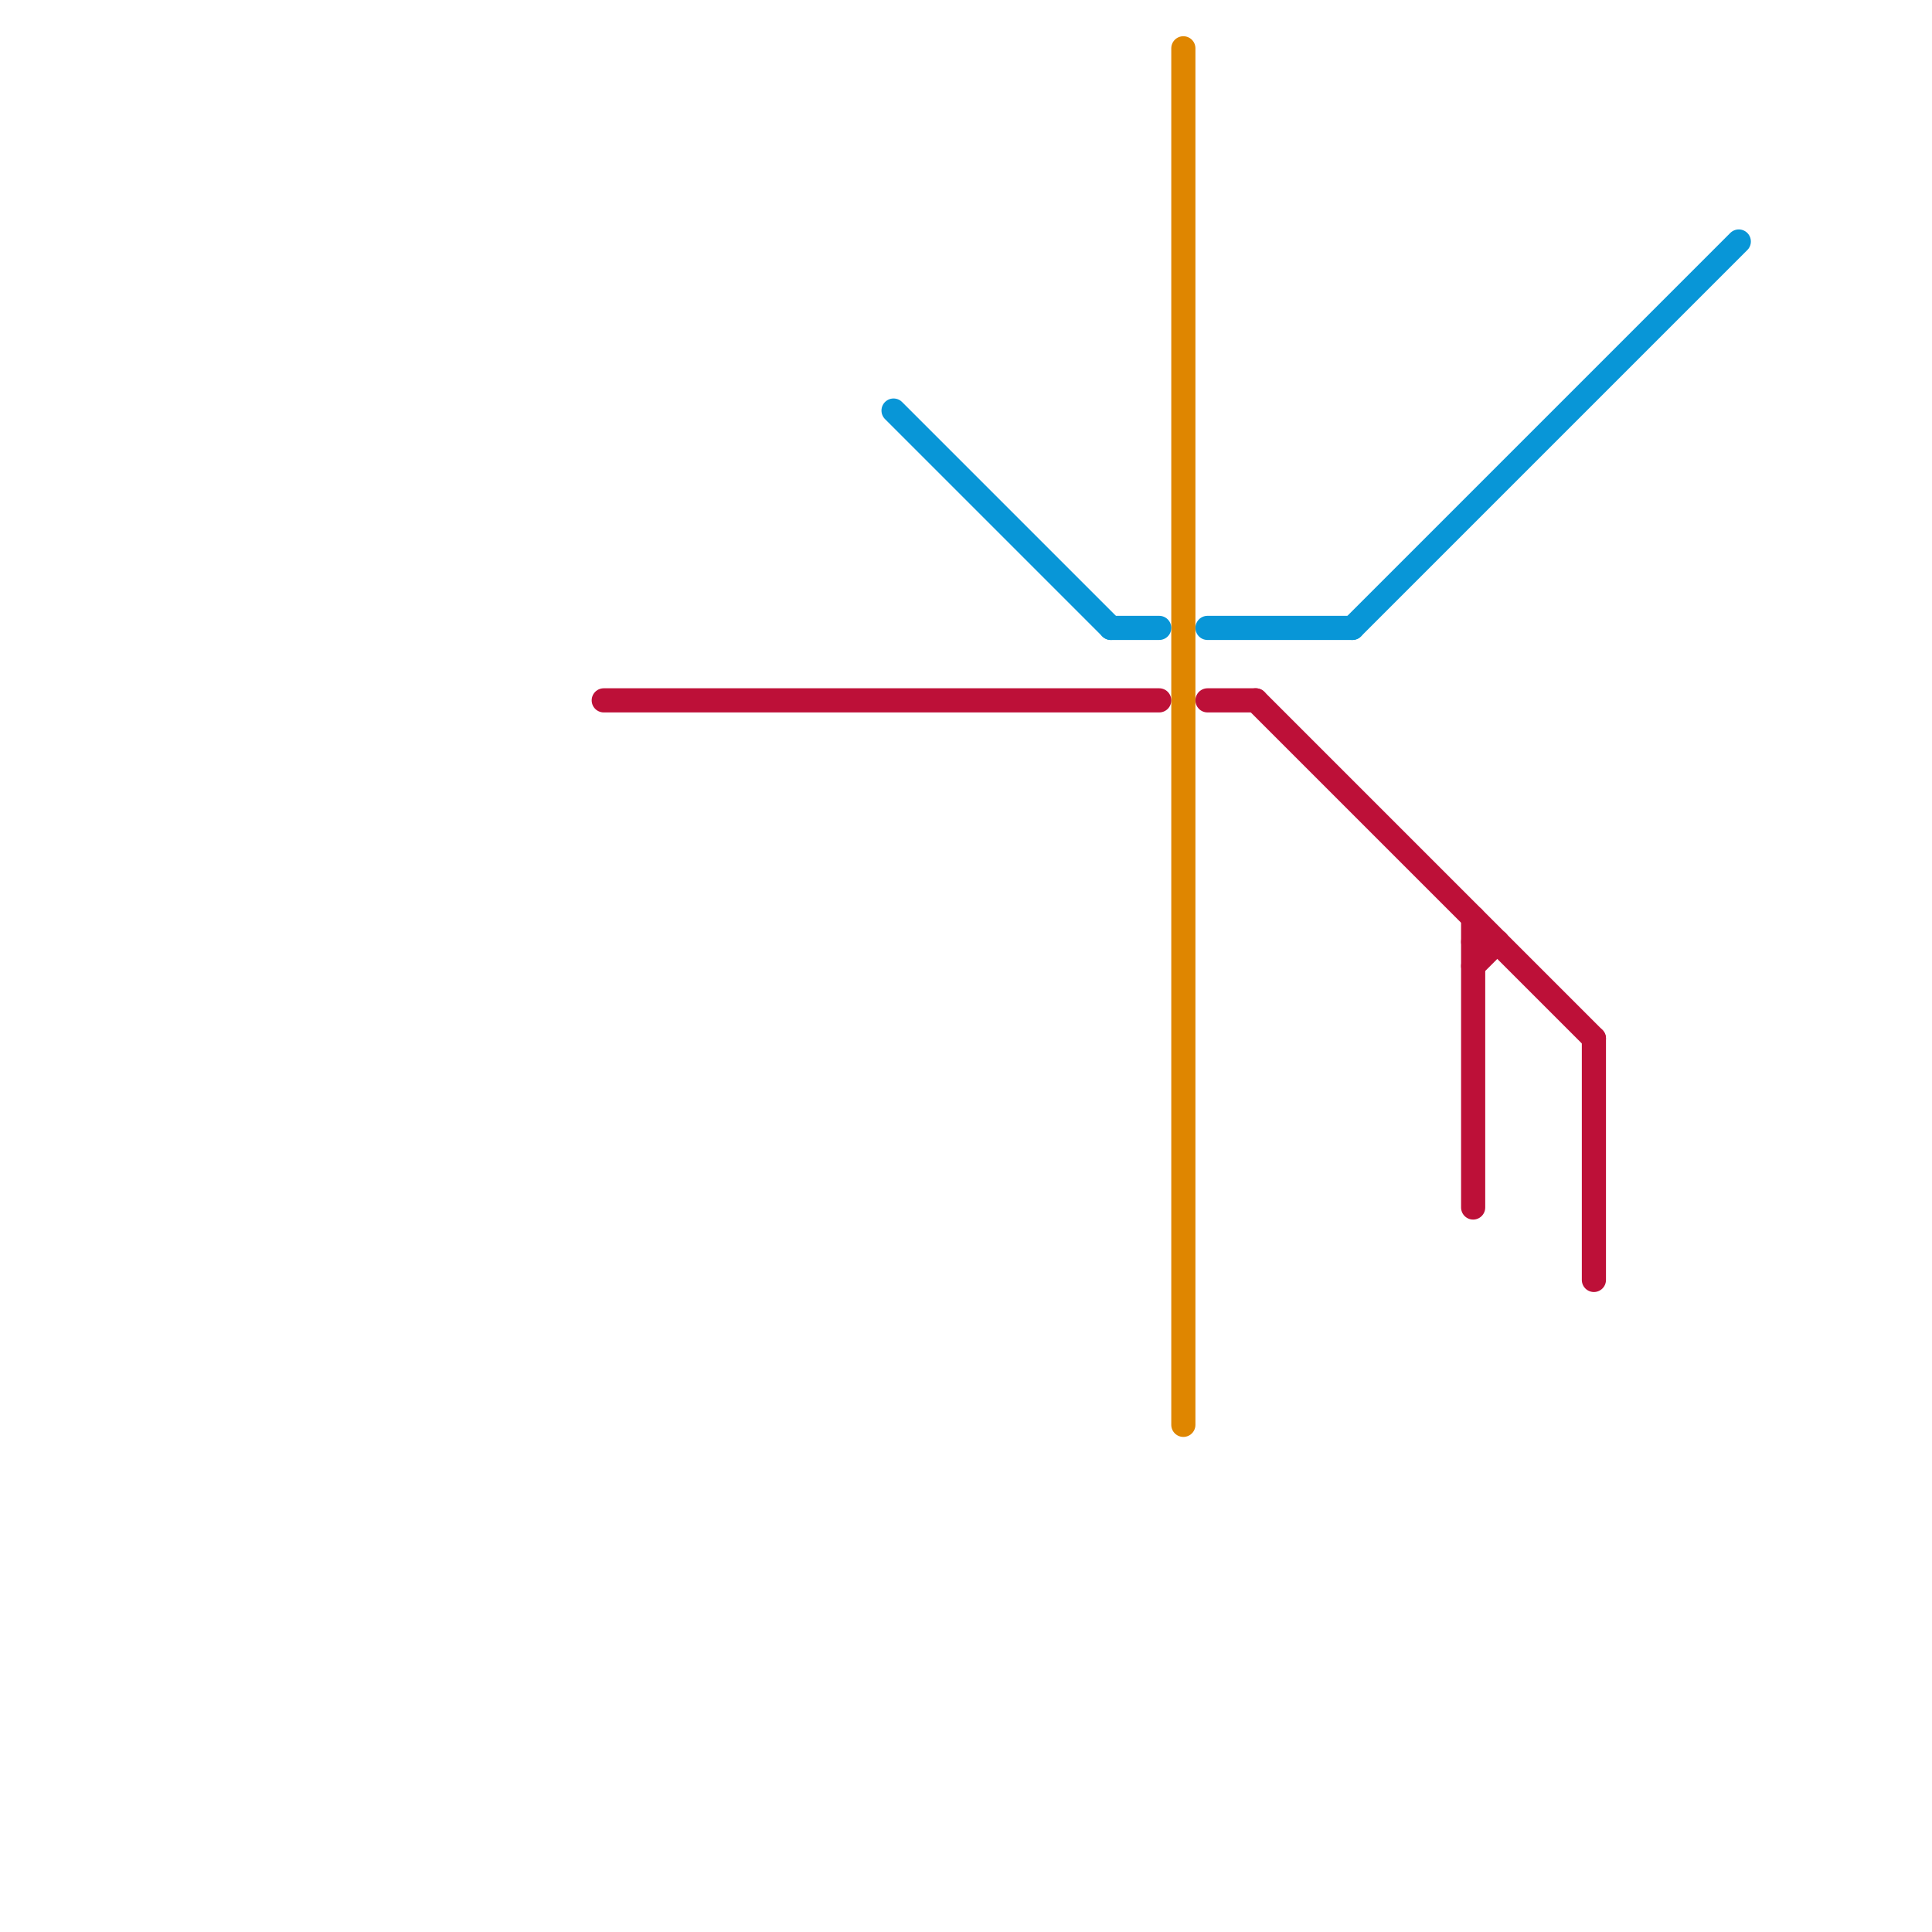 
<svg version="1.1" xmlns="http://www.w3.org/2000/svg" viewBox="0 0 80 80">
<style>text { font: 1px Helvetica; font-weight: 600; white-space: pre; dominant-baseline: central; } line { stroke-width: 1; fill: none; stroke-linecap: round; stroke-linejoin: round; } .c0 { stroke: #df8600 } .c1 { stroke: #bd1038 } .c2 { stroke: #0896d7 }</style><defs><g id="wm-xf"><circle r="1.2" fill="#000"/><circle r="0.9" fill="#fff"/><circle r="0.6" fill="#000"/><circle r="0.3" fill="#fff"/></g><g id="wm"><circle r="0.6" fill="#000"/><circle r="0.3" fill="#fff"/></g></defs><line class="c0" x1="49" y1="2" x2="49" y2="59"/><line class="c1" x1="52" y1="29" x2="66" y2="43"/><line class="c1" x1="66" y1="43" x2="66" y2="53"/><line class="c1" x1="50" y1="29" x2="52" y2="29"/><line class="c1" x1="25" y1="29" x2="48" y2="29"/><line class="c1" x1="61" y1="38" x2="61" y2="50"/><line class="c1" x1="61" y1="39" x2="62" y2="39"/><line class="c1" x1="61" y1="40" x2="62" y2="39"/><line class="c2" x1="37" y1="17" x2="46" y2="26"/><line class="c2" x1="50" y1="26" x2="56" y2="26"/><line class="c2" x1="56" y1="26" x2="72" y2="10"/><line class="c2" x1="46" y1="26" x2="48" y2="26"/>
</svg>

